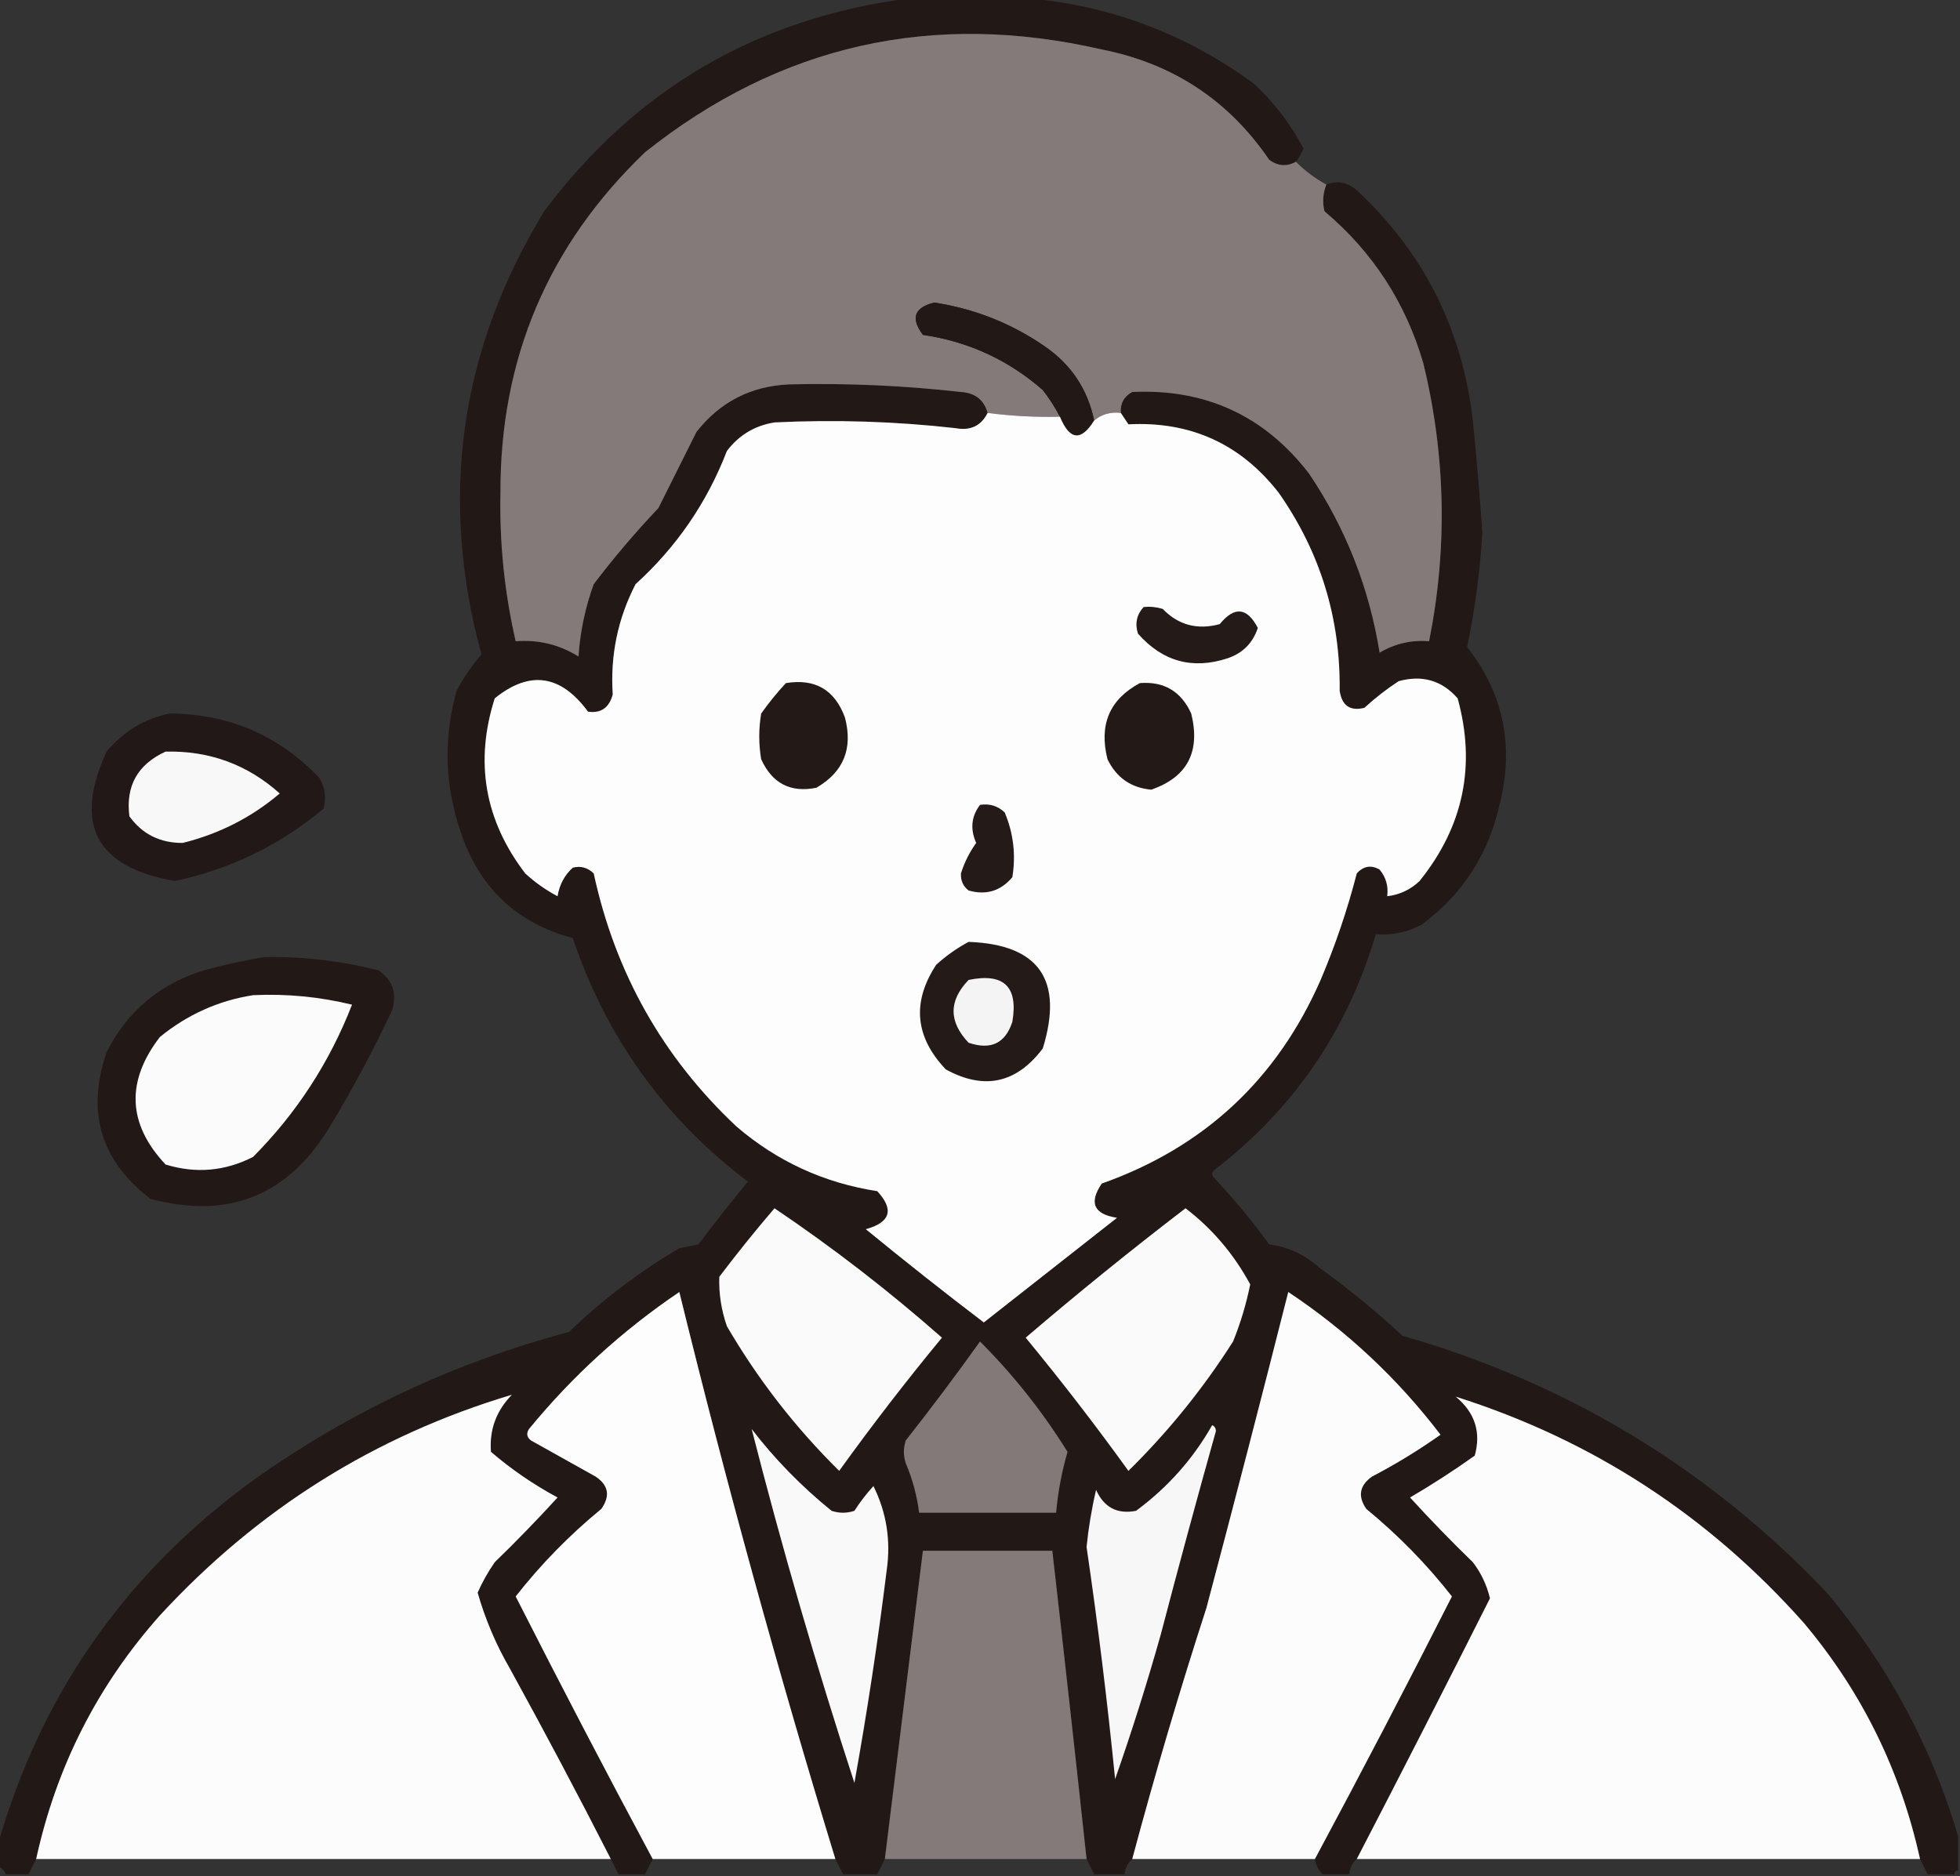 <?xml version="1.0" encoding="UTF-8"?>
<!DOCTYPE svg PUBLIC "-//W3C//DTD SVG 1.1//EN" "http://www.w3.org/Graphics/SVG/1.1/DTD/svg11.dtd">
<svg xmlns="http://www.w3.org/2000/svg" version="1.1" width="515px" height="493px" style="shape-rendering:geometricPrecision; text-rendering:geometricPrecision; image-rendering:optimizeQuality; fill-rule:evenodd; clip-rule:evenodd" xmlns:xlink="http://www.w3.org/1999/xlink">
<rect width="100%" height="100%" fill="#333333" stroke="none"/>
<g><path style="opacity:0.981" fill="#221917" d="M 239.5,-0.5 C 249.5,-0.5 259.5,-0.5 269.5,-0.5C 291.589,1.364 311.589,8.864 329.5,22C 334.808,26.964 339.142,32.631 342.5,39C 342.022,40.303 341.355,41.469 340.5,42.5C 338.119,43.83 335.786,43.664 333.5,42C 322.842,26.357 308.175,16.691 289.5,13C 244.983,2.766 204.983,11.766 169.5,40C 144.057,64.389 131.39,94.222 131.5,129.5C 131.224,142.683 132.558,155.683 135.5,168.5C 141.464,168.033 146.964,169.366 152,172.5C 152.439,165.974 153.772,159.64 156,153.5C 161.292,146.54 166.958,139.873 173,133.5C 176.327,126.869 179.66,120.202 183,113.5C 189.22,105.565 197.386,101.399 207.5,101C 222.535,100.647 237.535,101.313 252.5,103C 256.232,103.247 258.565,105.081 259.5,108.5C 257.797,111.919 254.964,113.252 251,112.5C 235.205,110.723 219.372,110.223 203.5,111C 198.332,111.834 194.165,114.334 191,118.5C 185.764,132.068 177.764,143.735 167,153.5C 162.323,162.576 160.323,172.243 161,182.5C 160.053,185.998 157.887,187.498 154.5,187C 147.343,177.253 139.176,176.086 130,183.5C 124.675,200.204 127.341,215.537 138,229.5C 140.57,231.869 143.404,233.869 146.5,235.5C 146.998,232.465 148.332,229.965 150.5,228C 152.567,227.464 154.401,227.964 156,229.5C 161.654,255.654 174.154,277.82 193.5,296C 204.187,305.176 216.52,310.842 230.5,313C 234.993,317.861 233.993,321.194 227.5,323C 237.69,331.357 248.023,339.524 258.5,347.5C 270.167,338.333 281.833,329.167 293.5,320C 287.384,319.055 286.051,316.055 289.5,311C 316.365,301.469 335.532,283.636 347,257.5C 350.87,248.389 354.037,239.056 356.5,229.5C 358.276,227.553 360.276,227.22 362.5,228.5C 364.173,230.523 364.84,232.856 364.5,235.5C 367.769,235.116 370.603,233.782 373,231.5C 384.533,217.166 387.866,201.166 383,183.5C 378.86,178.789 373.694,177.289 367.5,179C 364.28,181.103 361.28,183.436 358.5,186C 354.747,186.926 352.58,185.426 352,181.5C 352.229,162.407 346.896,145.073 336,129.5C 326.009,116.664 312.842,110.664 296.5,111.5C 295.807,110.482 295.141,109.482 294.5,108.5C 294.323,106.019 295.323,104.186 297.5,103C 316.787,102.091 332.287,109.257 344,124.5C 353.606,138.817 359.772,154.484 362.5,171.5C 366.512,169.117 370.845,168.117 375.5,168.5C 380.376,144.132 379.876,119.799 374,95.5C 369.354,79.538 360.687,66.205 348,55.5C 347.444,53.115 347.61,50.782 348.5,48.5C 351.3,47.348 353.967,47.848 356.5,50C 374.067,66.325 384.234,86.492 387,110.5C 387.978,120.321 388.812,130.154 389.5,140C 388.885,150.096 387.552,160.096 385.5,170C 395.093,182.295 397.926,196.128 394,211.5C 391.034,224.62 384.2,235.12 373.5,243C 369.747,244.989 365.747,245.822 361.5,245.5C 354.01,270.835 339.844,291.502 319,307.5C 318.333,308.167 318.333,308.833 319,309.5C 324.211,315.042 329.044,320.875 333.5,327C 338.469,327.652 342.802,329.652 346.5,333C 354.201,338.522 361.534,344.522 368.5,351C 411.899,363.439 449.066,385.939 480,418.5C 495.959,437.418 507.459,458.751 514.5,482.5C 514.5,485.5 514.5,488.5 514.5,491.5C 513.833,491.5 513.5,491.833 513.5,492.5C 511.167,492.5 508.833,492.5 506.5,492.5C 505.833,491.167 505.167,489.833 504.5,488.5C 499.387,465.275 489.221,444.609 474,426.5C 448.88,398.203 418.38,378.369 382.5,367C 387.547,371.167 389.214,376.334 387.5,382.5C 382.004,386.416 376.337,390.082 370.5,393.5C 375.818,399.319 381.318,404.985 387,410.5C 389.166,413.333 390.666,416.5 391.5,420C 379.937,442.96 368.271,465.794 356.5,488.5C 355.326,489.514 354.66,490.847 354.5,492.5C 352.167,492.5 349.833,492.5 347.5,492.5C 346.4,491.395 345.733,490.062 345.5,488.5C 357.732,465.705 369.732,442.705 381.5,419.5C 374.881,411.046 367.381,403.38 359,396.5C 356.709,393.165 357.209,390.332 360.5,388C 366.764,384.73 372.764,381.064 378.5,377C 367.284,362.286 353.951,349.786 338.5,339.5C 331.484,367.231 324.317,394.898 317,422.5C 309.938,444.292 303.438,466.292 297.5,488.5C 296.326,489.514 295.66,490.847 295.5,492.5C 292.833,492.5 290.167,492.5 287.5,492.5C 286.833,491.167 286.167,489.833 285.5,488.5C 282.582,461.491 279.582,434.491 276.5,407.5C 265.167,407.5 253.833,407.5 242.5,407.5C 239.166,434.502 235.833,461.502 232.5,488.5C 231.833,489.833 231.167,491.167 230.5,492.5C 227.5,492.5 224.5,492.5 221.5,492.5C 220.833,491.167 220.167,489.833 219.5,488.5C 204.434,439.239 190.768,389.573 178.5,339.5C 163.583,349.584 150.416,361.584 139,375.5C 138.251,376.635 138.417,377.635 139.5,378.5C 145.167,381.667 150.833,384.833 156.5,388C 159.898,390.265 160.398,393.098 158,396.5C 149.619,403.38 142.119,411.046 135.5,419.5C 147.24,442.648 159.24,465.648 171.5,488.5C 170.833,489.833 170.167,491.167 169.5,492.5C 167.167,492.5 164.833,492.5 162.5,492.5C 161.833,491.167 161.167,489.833 160.5,488.5C 151.947,471.729 143.113,455.062 134,438.5C 130.331,432.165 127.498,425.498 125.5,418.5C 126.73,415.709 128.23,413.042 130,410.5C 135.682,404.985 141.182,399.319 146.5,393.5C 140.195,390.105 134.362,386.105 129,381.5C 128.548,375.724 130.381,370.724 134.5,366.5C 98.535,377.254 67.701,396.588 42,424.5C 25.62,442.925 14.787,464.258 9.5,488.5C 8.833,489.833 8.167,491.167 7.5,492.5C 5.5,492.5 3.5,492.5 1.5,492.5C 1.167,491.5 0.5,490.833 -0.5,490.5C -0.5,488.5 -0.5,486.5 -0.5,484.5C 10.822,445.051 33.155,413.217 66.5,389C 91.727,371.024 119.394,358.024 149.5,350C 158.315,341.515 167.982,334.182 178.5,328C 180.167,327.667 181.833,327.333 183.5,327C 187.713,321.409 192.046,315.909 196.5,310.5C 174.651,293.964 159.318,272.631 150.5,246.5C 135.701,242.538 125.868,233.204 121,218.5C 116.829,206.262 116.496,193.929 120,181.5C 121.791,178.048 123.958,174.882 126.5,172C 115.292,130.786 120.792,91.953 143,55.5C 167.161,23.2 199.328,4.533 239.5,-0.5 Z"/></g>
<g><path style="opacity:1" fill="#847a7a" d="M 340.5,42.5 C 342.884,44.885 345.55,46.885 348.5,48.5C 347.61,50.782 347.444,53.115 348,55.5C 360.687,66.205 369.354,79.538 374,95.5C 379.876,119.799 380.376,144.132 375.5,168.5C 370.845,168.117 366.512,169.117 362.5,171.5C 359.772,154.484 353.606,138.817 344,124.5C 332.287,109.257 316.787,102.091 297.5,103C 295.323,104.186 294.323,106.019 294.5,108.5C 291.789,108.185 289.456,108.852 287.5,110.5C 285.789,102.282 281.456,95.782 274.5,91C 265.753,84.964 256.086,81.13 245.5,79.5C 240.207,80.792 239.207,83.626 242.5,88C 254.471,89.762 264.971,94.596 274,102.5C 275.723,104.717 277.223,107.05 278.5,109.5C 272.131,109.653 265.797,109.32 259.5,108.5C 258.565,105.081 256.232,103.247 252.5,103C 237.535,101.313 222.535,100.647 207.5,101C 197.386,101.399 189.22,105.565 183,113.5C 179.66,120.202 176.327,126.869 173,133.5C 166.958,139.873 161.292,146.54 156,153.5C 153.772,159.64 152.439,165.974 152,172.5C 146.964,169.366 141.464,168.033 135.5,168.5C 132.558,155.683 131.224,142.683 131.5,129.5C 131.39,94.222 144.057,64.389 169.5,40C 204.983,11.766 244.983,2.766 289.5,13C 308.175,16.691 322.842,26.357 333.5,42C 335.786,43.664 338.119,43.83 340.5,42.5 Z"/></g>
<g><path style="opacity:1" fill="#221816" d="M 287.5,110.5 C 284.055,116.035 281.055,115.701 278.5,109.5C 277.223,107.05 275.723,104.717 274,102.5C 264.971,94.596 254.471,89.762 242.5,88C 239.207,83.626 240.207,80.792 245.5,79.5C 256.086,81.13 265.753,84.964 274.5,91C 281.456,95.782 285.789,102.282 287.5,110.5 Z"/></g>
<g><path style="opacity:1" fill="#fdfdfd" d="M 259.5,108.5 C 265.797,109.32 272.131,109.653 278.5,109.5C 281.055,115.701 284.055,116.035 287.5,110.5C 289.456,108.852 291.789,108.185 294.5,108.5C 295.141,109.482 295.807,110.482 296.5,111.5C 312.842,110.664 326.009,116.664 336,129.5C 346.896,145.073 352.229,162.407 352,181.5C 352.58,185.426 354.747,186.926 358.5,186C 361.28,183.436 364.28,181.103 367.5,179C 373.694,177.289 378.86,178.789 383,183.5C 387.866,201.166 384.533,217.166 373,231.5C 370.603,233.782 367.769,235.116 364.5,235.5C 364.84,232.856 364.173,230.523 362.5,228.5C 360.276,227.22 358.276,227.553 356.5,229.5C 354.037,239.056 350.87,248.389 347,257.5C 335.532,283.636 316.365,301.469 289.5,311C 286.051,316.055 287.384,319.055 293.5,320C 281.833,329.167 270.167,338.333 258.5,347.5C 248.023,339.524 237.69,331.357 227.5,323C 233.993,321.194 234.993,317.861 230.5,313C 216.52,310.842 204.187,305.176 193.5,296C 174.154,277.82 161.654,255.654 156,229.5C 154.401,227.964 152.567,227.464 150.5,228C 148.332,229.965 146.998,232.465 146.5,235.5C 143.404,233.869 140.57,231.869 138,229.5C 127.341,215.537 124.675,200.204 130,183.5C 139.176,176.086 147.343,177.253 154.5,187C 157.887,187.498 160.053,185.998 161,182.5C 160.323,172.243 162.323,162.576 167,153.5C 177.764,143.735 185.764,132.068 191,118.5C 194.165,114.334 198.332,111.834 203.5,111C 219.372,110.223 235.205,110.723 251,112.5C 254.964,113.252 257.797,111.919 259.5,108.5 Z"/></g>
<g><path style="opacity:1" fill="#241a18" d="M 300.5,159.5 C 302.199,159.34 303.866,159.506 305.5,160C 309.617,164.259 314.617,165.592 320.5,164C 324.35,159.26 327.683,159.593 330.5,165C 329.18,168.987 326.513,171.654 322.5,173C 313.293,175.989 305.46,173.822 299,166.5C 298.167,163.829 298.667,161.496 300.5,159.5 Z"/></g>
<g><path style="opacity:1" fill="#231917" d="M 206.5,179.5 C 214.154,178.243 219.321,181.243 222,188.5C 224.17,196.674 221.67,202.841 214.5,207C 207.723,208.361 202.89,205.861 200,199.5C 199.333,195.5 199.333,191.5 200,187.5C 202.001,184.669 204.167,182.003 206.5,179.5 Z"/></g>
<g><path style="opacity:1" fill="#231917" d="M 299.5,179.5 C 305.841,178.998 310.341,181.665 313,187.5C 315.481,197.546 311.981,204.213 302.5,207.5C 297.182,207.022 293.348,204.355 291,199.5C 288.712,190.431 291.545,183.764 299.5,179.5 Z"/></g>
<g><path style="opacity:0.954" fill="#211816" d="M 44.5,187.5 C 60.087,187.544 73.254,193.21 84,204.5C 85.422,207.03 85.755,209.697 85,212.5C 73.593,222.036 60.593,228.37 46,231.5C 25.228,227.955 19.228,216.621 28,197.5C 32.427,192.211 37.927,188.878 44.5,187.5 Z"/></g>
<g><path style="opacity:1" fill="#f8f8f8" d="M 43.5,197.5 C 55.014,197.225 65.014,200.892 73.5,208.5C 66.093,214.788 57.593,219.121 48,221.5C 42.042,221.521 37.376,219.188 34,214.5C 32.981,206.54 36.148,200.874 43.5,197.5 Z"/></g>
<g><path style="opacity:1" fill="#241b19" d="M 257.5,211.5 C 260.044,211.104 262.211,211.771 264,213.5C 266.285,218.96 266.951,224.627 266,230.5C 262.95,234.13 259.117,235.297 254.5,234C 253.056,232.874 252.39,231.374 252.5,229.5C 253.409,226.6 254.742,223.933 256.5,221.5C 254.879,217.865 255.212,214.531 257.5,211.5 Z"/></g>
<g><path style="opacity:1" fill="#241b19" d="M 254.5,247.5 C 273.023,248.17 279.523,257.504 274,275.5C 267.067,284.692 258.567,286.525 248.5,281C 240.402,272.455 239.569,263.289 246,253.5C 248.671,251.098 251.505,249.098 254.5,247.5 Z"/></g>
<g><path style="opacity:0.957" fill="#221816" d="M 69.5,251.5 C 79.669,251.315 89.669,252.482 99.5,255C 103.212,257.602 104.378,261.102 103,265.5C 98.176,275.817 92.843,285.817 87,295.5C 76.01,314.085 60.177,320.585 39.5,315C 26.459,305.015 22.625,292.182 28,276.5C 33.442,265.727 41.942,258.56 53.5,255C 58.905,253.504 64.239,252.337 69.5,251.5 Z"/></g>
<g><path style="opacity:1" fill="#f5f4f4" d="M 254.5,257.5 C 263.75,255.584 267.583,259.251 266,268.5C 264.171,274.158 260.337,275.992 254.5,274C 249.246,268.463 249.246,262.963 254.5,257.5 Z"/></g>
<g><path style="opacity:1" fill="#fbfbfb" d="M 66.5,261.5 C 75.325,261.092 83.991,261.925 92.5,264C 86.584,279.176 77.918,292.509 66.5,304C 59.122,307.773 51.456,308.439 43.5,306C 33.53,295.357 33.03,284.191 42,272.5C 49.233,266.596 57.4,262.929 66.5,261.5 Z"/></g>
<g><path style="opacity:1" fill="#fafafa" d="M 203.5,317.5 C 218.868,327.859 233.534,339.193 247.5,351.5C 238.086,362.905 229.086,374.572 220.5,386.5C 208.986,375.138 199.152,362.471 191,348.5C 189.516,344.246 188.849,339.913 189,335.5C 193.667,329.336 198.5,323.336 203.5,317.5 Z"/></g>
<g><path style="opacity:1" fill="#fbfafa" d="M 311.5,317.5 C 318.532,322.877 324.199,329.543 328.5,337.5C 327.465,342.638 325.965,347.638 324,352.5C 316.13,364.871 306.963,376.205 296.5,386.5C 287.883,374.548 278.883,362.881 269.5,351.5C 283.229,339.764 297.229,328.431 311.5,317.5 Z"/></g>
<g><path style="opacity:0.998" fill="#fdfdfd" d="M 219.5,488.5 C 203.5,488.5 187.5,488.5 171.5,488.5C 159.24,465.648 147.24,442.648 135.5,419.5C 142.119,411.046 149.619,403.38 158,396.5C 160.398,393.098 159.898,390.265 156.5,388C 150.833,384.833 145.167,381.667 139.5,378.5C 138.417,377.635 138.251,376.635 139,375.5C 150.416,361.584 163.583,349.584 178.5,339.5C 190.768,389.573 204.434,439.239 219.5,488.5 Z"/></g>
<g><path style="opacity:0.998" fill="#fcfcfc" d="M 345.5,488.5 C 329.5,488.5 313.5,488.5 297.5,488.5C 303.438,466.292 309.938,444.292 317,422.5C 324.317,394.898 331.484,367.231 338.5,339.5C 353.951,349.786 367.284,362.286 378.5,377C 372.764,381.064 366.764,384.73 360.5,388C 357.209,390.332 356.709,393.165 359,396.5C 367.381,403.38 374.881,411.046 381.5,419.5C 369.732,442.705 357.732,465.705 345.5,488.5 Z"/></g>
<g><path style="opacity:1" fill="#837979" d="M 257.5,352.5 C 266.254,361.26 273.921,370.927 280.5,381.5C 278.986,386.737 277.986,392.07 277.5,397.5C 265.5,397.5 253.5,397.5 241.5,397.5C 240.944,393.039 239.777,388.706 238,384.5C 237.333,382.5 237.333,380.5 238,378.5C 244.741,369.938 251.241,361.271 257.5,352.5 Z"/></g>
<g><path style="opacity:0.996" fill="#fdfdfd" d="M 160.5,488.5 C 110.167,488.5 59.833,488.5 9.5,488.5C 14.787,464.258 25.62,442.925 42,424.5C 67.701,396.588 98.535,377.254 134.5,366.5C 130.381,370.724 128.548,375.724 129,381.5C 134.362,386.105 140.195,390.105 146.5,393.5C 141.182,399.319 135.682,404.985 130,410.5C 128.23,413.042 126.73,415.709 125.5,418.5C 127.498,425.498 130.331,432.165 134,438.5C 143.113,455.062 151.947,471.729 160.5,488.5 Z"/></g>
<g><path style="opacity:0.996" fill="#fdfdfd" d="M 504.5,488.5 C 455.167,488.5 405.833,488.5 356.5,488.5C 368.271,465.794 379.937,442.96 391.5,420C 390.666,416.5 389.166,413.333 387,410.5C 381.318,404.985 375.818,399.319 370.5,393.5C 376.337,390.082 382.004,386.416 387.5,382.5C 389.214,376.334 387.547,371.167 382.5,367C 418.38,378.369 448.88,398.203 474,426.5C 489.221,444.609 499.387,465.275 504.5,488.5 Z"/></g>
<g><path style="opacity:1" fill="#faf9f9" d="M 197.5,375.5 C 203.599,383.434 210.599,390.601 218.5,397C 220.5,397.667 222.5,397.667 224.5,397C 225.975,394.691 227.642,392.524 229.5,390.5C 232.929,397.411 234.096,404.744 233,412.5C 230.677,431.259 227.844,449.926 224.5,468.5C 214.486,437.791 205.486,406.791 197.5,375.5 Z"/></g>
<g><path style="opacity:1" fill="#f8f7f7" d="M 318.5,374.5 C 319.097,374.735 319.43,375.235 319.5,376C 314.507,393.792 309.674,411.625 305,429.5C 301.379,442.359 297.379,455.026 293,467.5C 290.974,447.099 288.474,426.766 285.5,406.5C 286.01,401.449 286.843,396.449 288,391.5C 290.077,396.121 293.577,397.955 298.5,397C 306.825,390.849 313.492,383.349 318.5,374.5 Z"/></g>
<g><path style="opacity:1" fill="#847a7a" d="M 285.5,488.5 C 267.833,488.5 250.167,488.5 232.5,488.5C 235.833,461.502 239.166,434.502 242.5,407.5C 253.833,407.5 265.167,407.5 276.5,407.5C 279.582,434.491 282.582,461.491 285.5,488.5 Z"/></g>
</svg>

